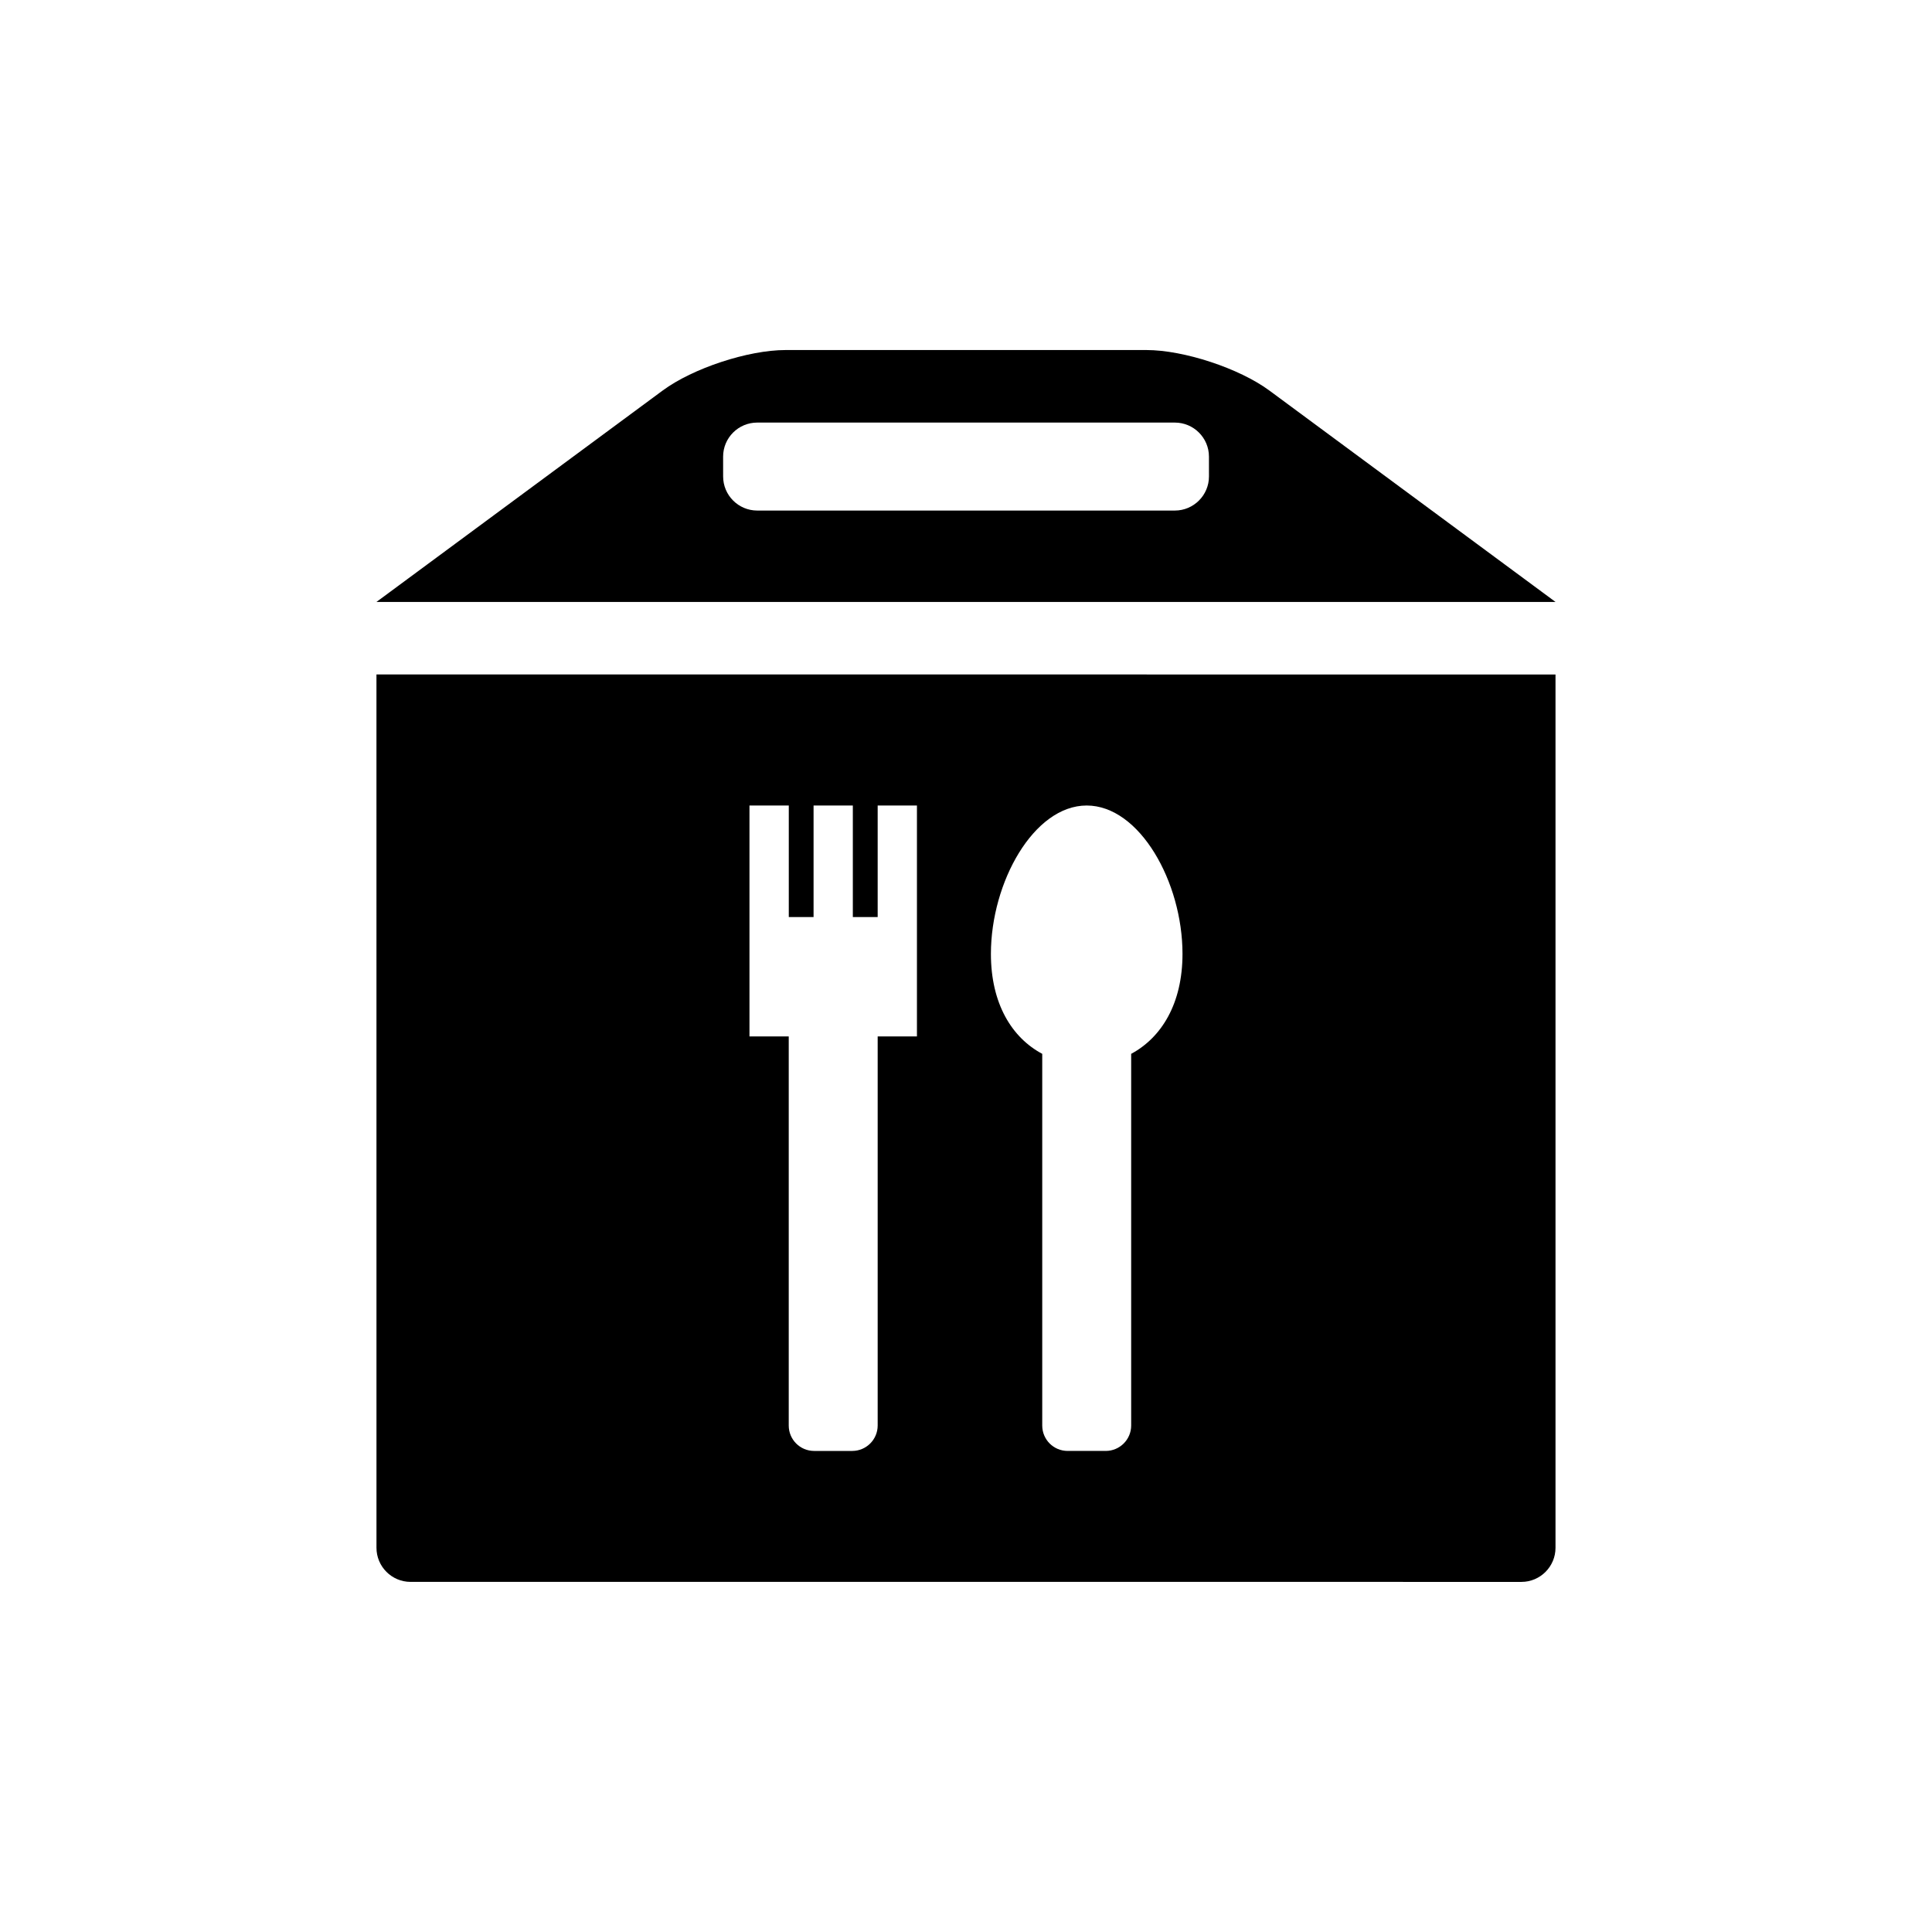 <?xml version="1.0" encoding="UTF-8"?>
<!-- Uploaded to: ICON Repo, www.iconrepo.com, Generator: ICON Repo Mixer Tools -->
<svg fill="#000000" width="800px" height="800px" version="1.1" viewBox="144 144 512 512" xmlns="http://www.w3.org/2000/svg">
 <g>
  <path d="m480.4 247.5c-7.996-5.902-22.672-10.738-32.605-10.738h-95.598c-9.934 0-24.609 4.832-32.59 10.738l-75.84 56.02h312.46zm-16.012 22.766c0 4.977-4.062 9.035-9.035 9.035h-110.68c-4.992 0-9.035-4.062-9.035-9.035l-0.004-5.258c0-4.977 4.047-9.02 9.035-9.02h110.68c4.977 0 9.035 4.047 9.035 9.02z"/>
  <path d="m243.77 554.18c0 4.977 4.047 9.035 9.035 9.035l294.4 0.004c4.977 0 9.02-4.062 9.02-9.035v-231.44l-312.46-0.004zm188.21-196.71c14.027 0 25.395 20.293 25.395 39.312 0 13.195-5.574 22.184-13.602 26.496v98.496c0 3.715-3.023 6.738-6.738 6.738h-10.094c-3.731 0-6.738-3.008-6.738-6.738v-98.496c-8.062-4.297-13.602-13.305-13.602-26.496 0.012-19.016 11.379-39.312 25.379-39.312zm-89.348 0h10.406v29.566h6.566v-29.566h10.406v29.566h6.582v-29.566h10.406v61.195h-10.406v103.11c0 3.715-3.023 6.738-6.738 6.738h-10.094c-3.731 0-6.738-3.008-6.738-6.738v-103.11h-10.406v-61.195z"/>
 </g>
</svg>